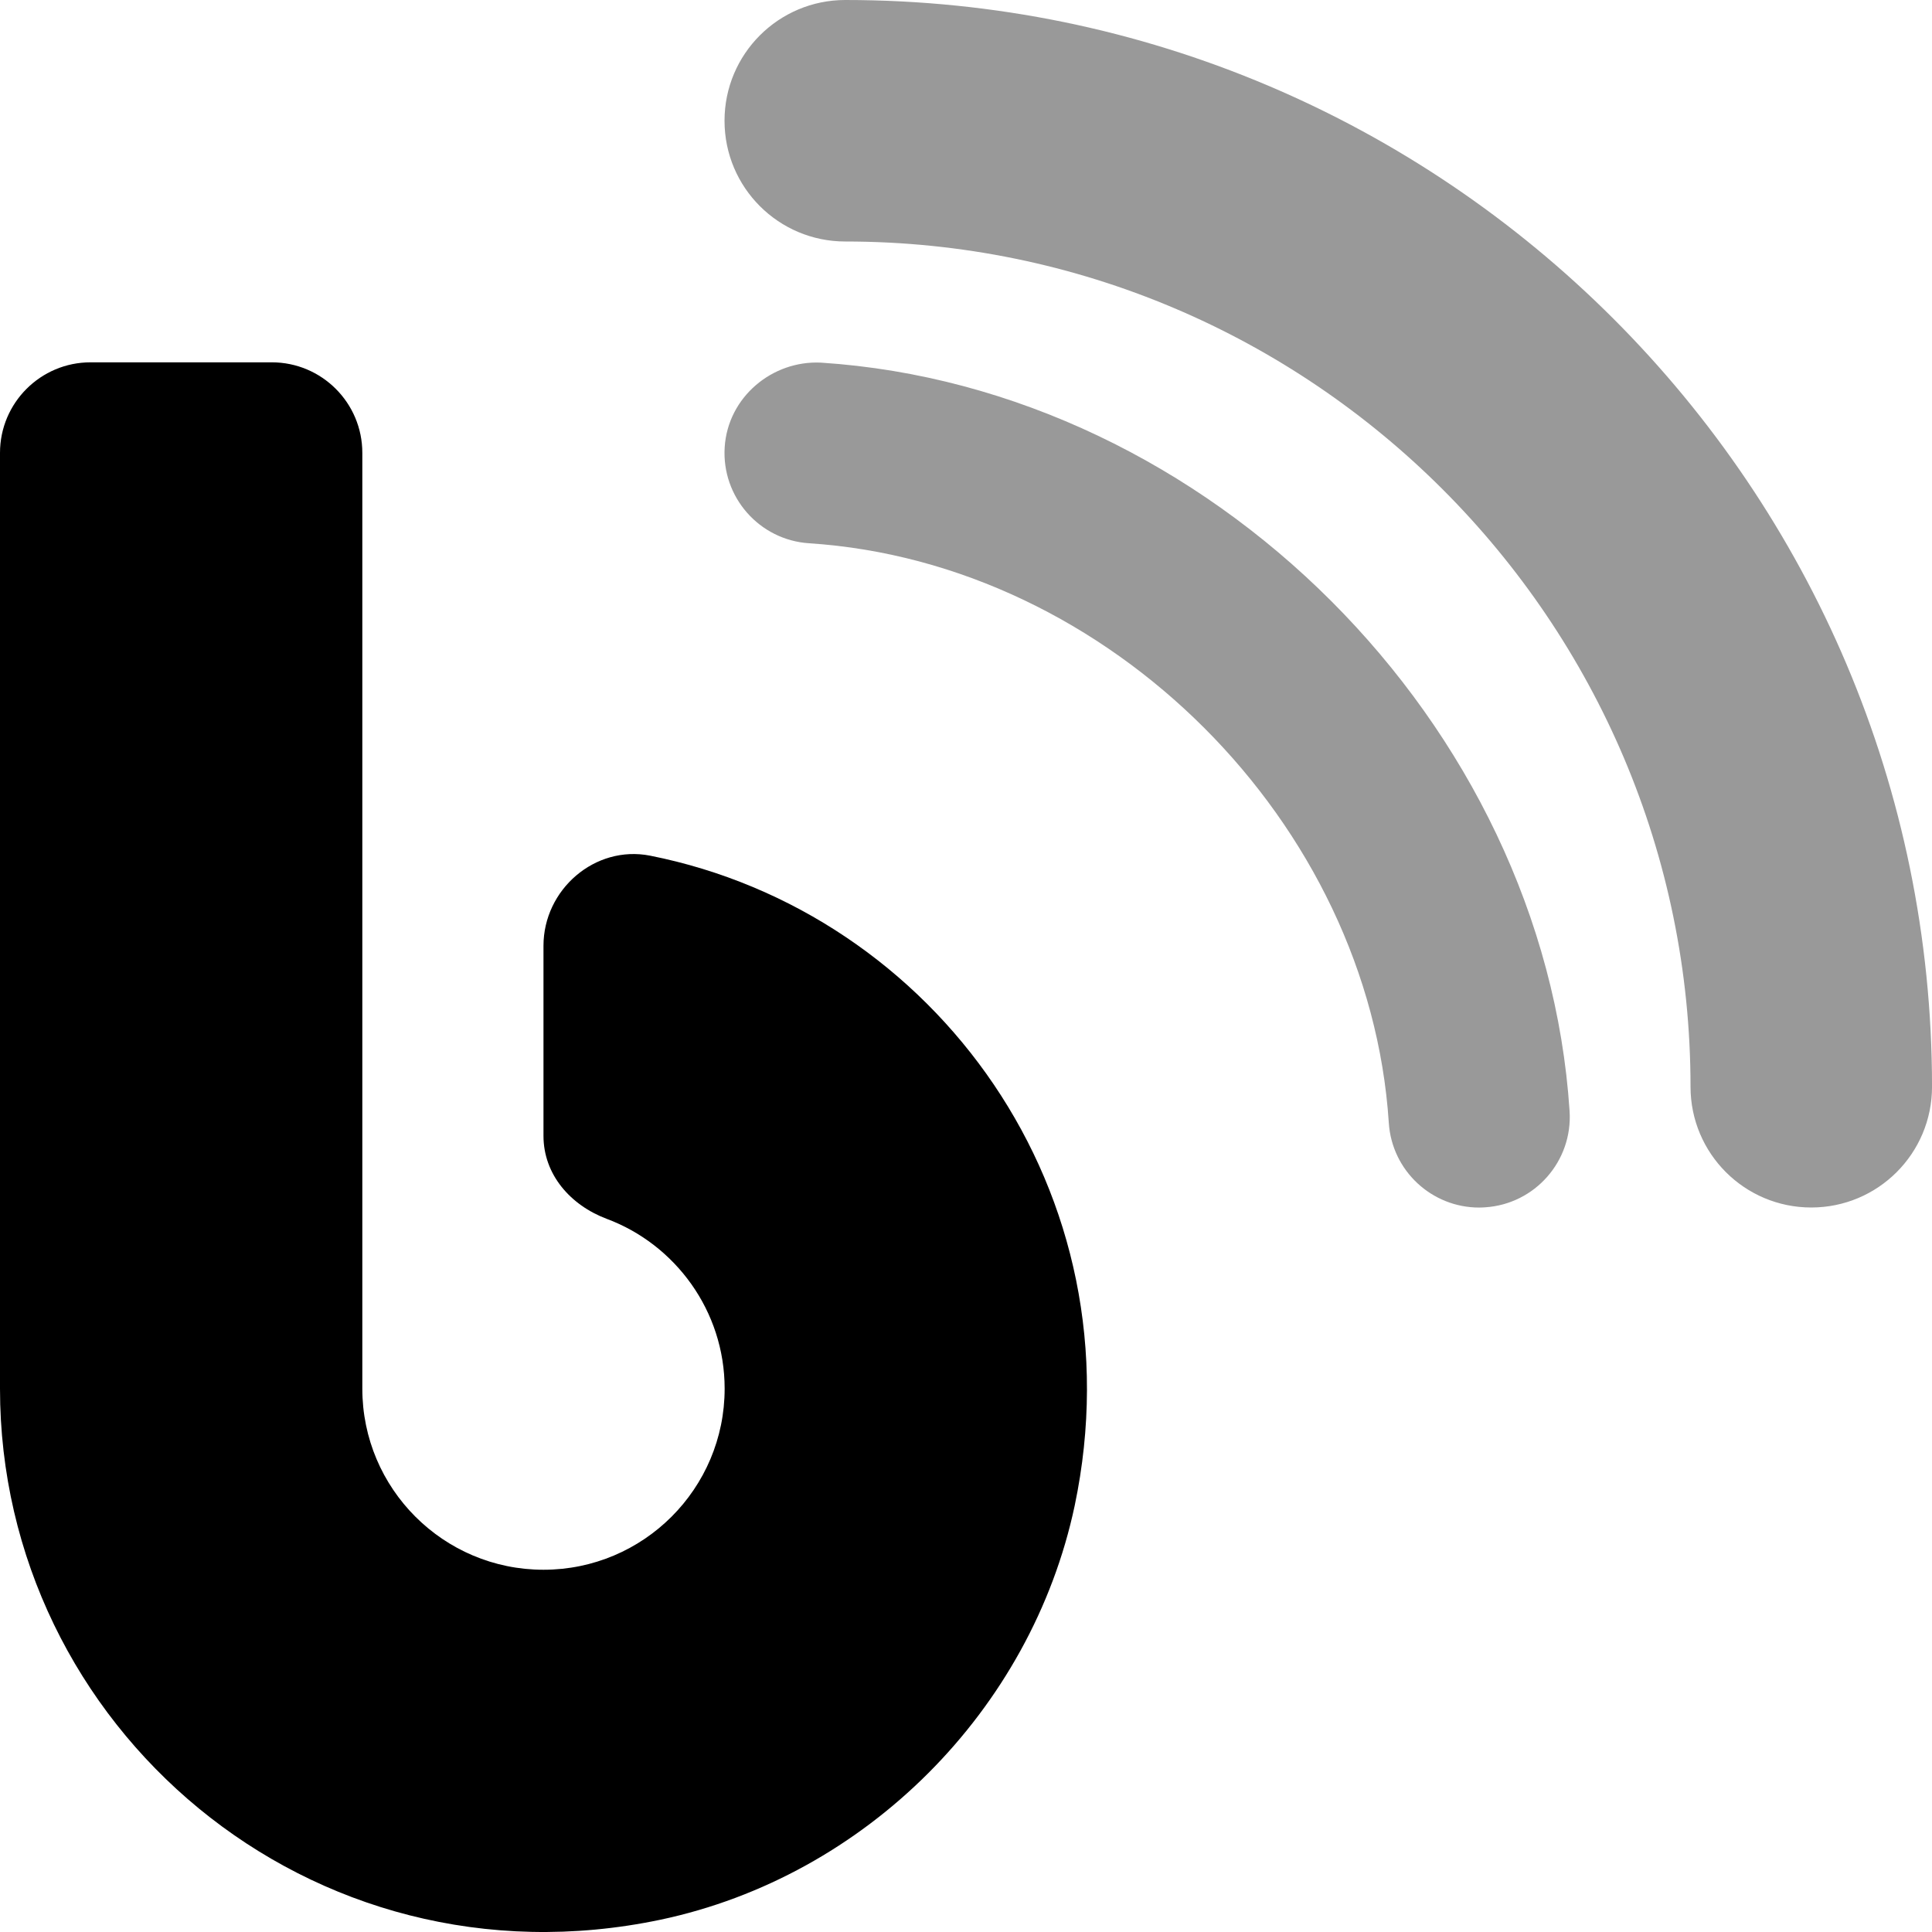 <svg xmlns="http://www.w3.org/2000/svg" viewBox="0 0 512 512"><!-- Font Awesome Pro 6.0.0-alpha2 by @fontawesome - https://fontawesome.com License - https://fontawesome.com/license (Commercial License) --><defs><style>.fa-secondary{opacity:.4}</style></defs><path d="M224.006 0C206.335 0 192.006 14.312 192.006 32S206.335 64 224.006 64C347.522 64 448.006 164.5 448.006 288C448.006 305.688 462.335 320 480.006 320S512.006 305.688 512.006 288C512.006 129.188 382.803 0 224.006 0ZM217.567 96.102C204.614 95.477 192.911 105.258 192.051 118.477C191.192 131.691 201.223 143.129 214.442 143.973C293.971 149.16 362.878 218.059 368.049 297.582C368.878 310.27 379.44 320.016 391.987 320.016C392.503 320.016 393.034 319.984 393.565 319.953C406.784 319.109 416.815 307.676 415.956 294.457C409.268 191.75 320.268 102.758 217.567 96.102Z" class="fa-secondary"/><path d="M172.284 226.761C157.656 223.886 144.028 235.76 144.028 250.634V301.006C144.028 311.256 151.155 319.38 160.782 323.005C178.91 329.755 192.038 347.378 192.038 368.002C192.038 394.501 170.534 415.999 144.028 415.999S96.019 394.501 96.019 368.002V120.017C96.019 106.768 85.267 96.019 72.014 96.019H24.005C10.752 96.019 0 106.768 0 120.017V368.002C0 457.497 82.141 528.243 175.034 508.744C229.42 497.244 273.304 453.247 284.806 399C302.184 316.13 247.799 241.76 172.284 226.761Z" class="fa-primary"/></svg>